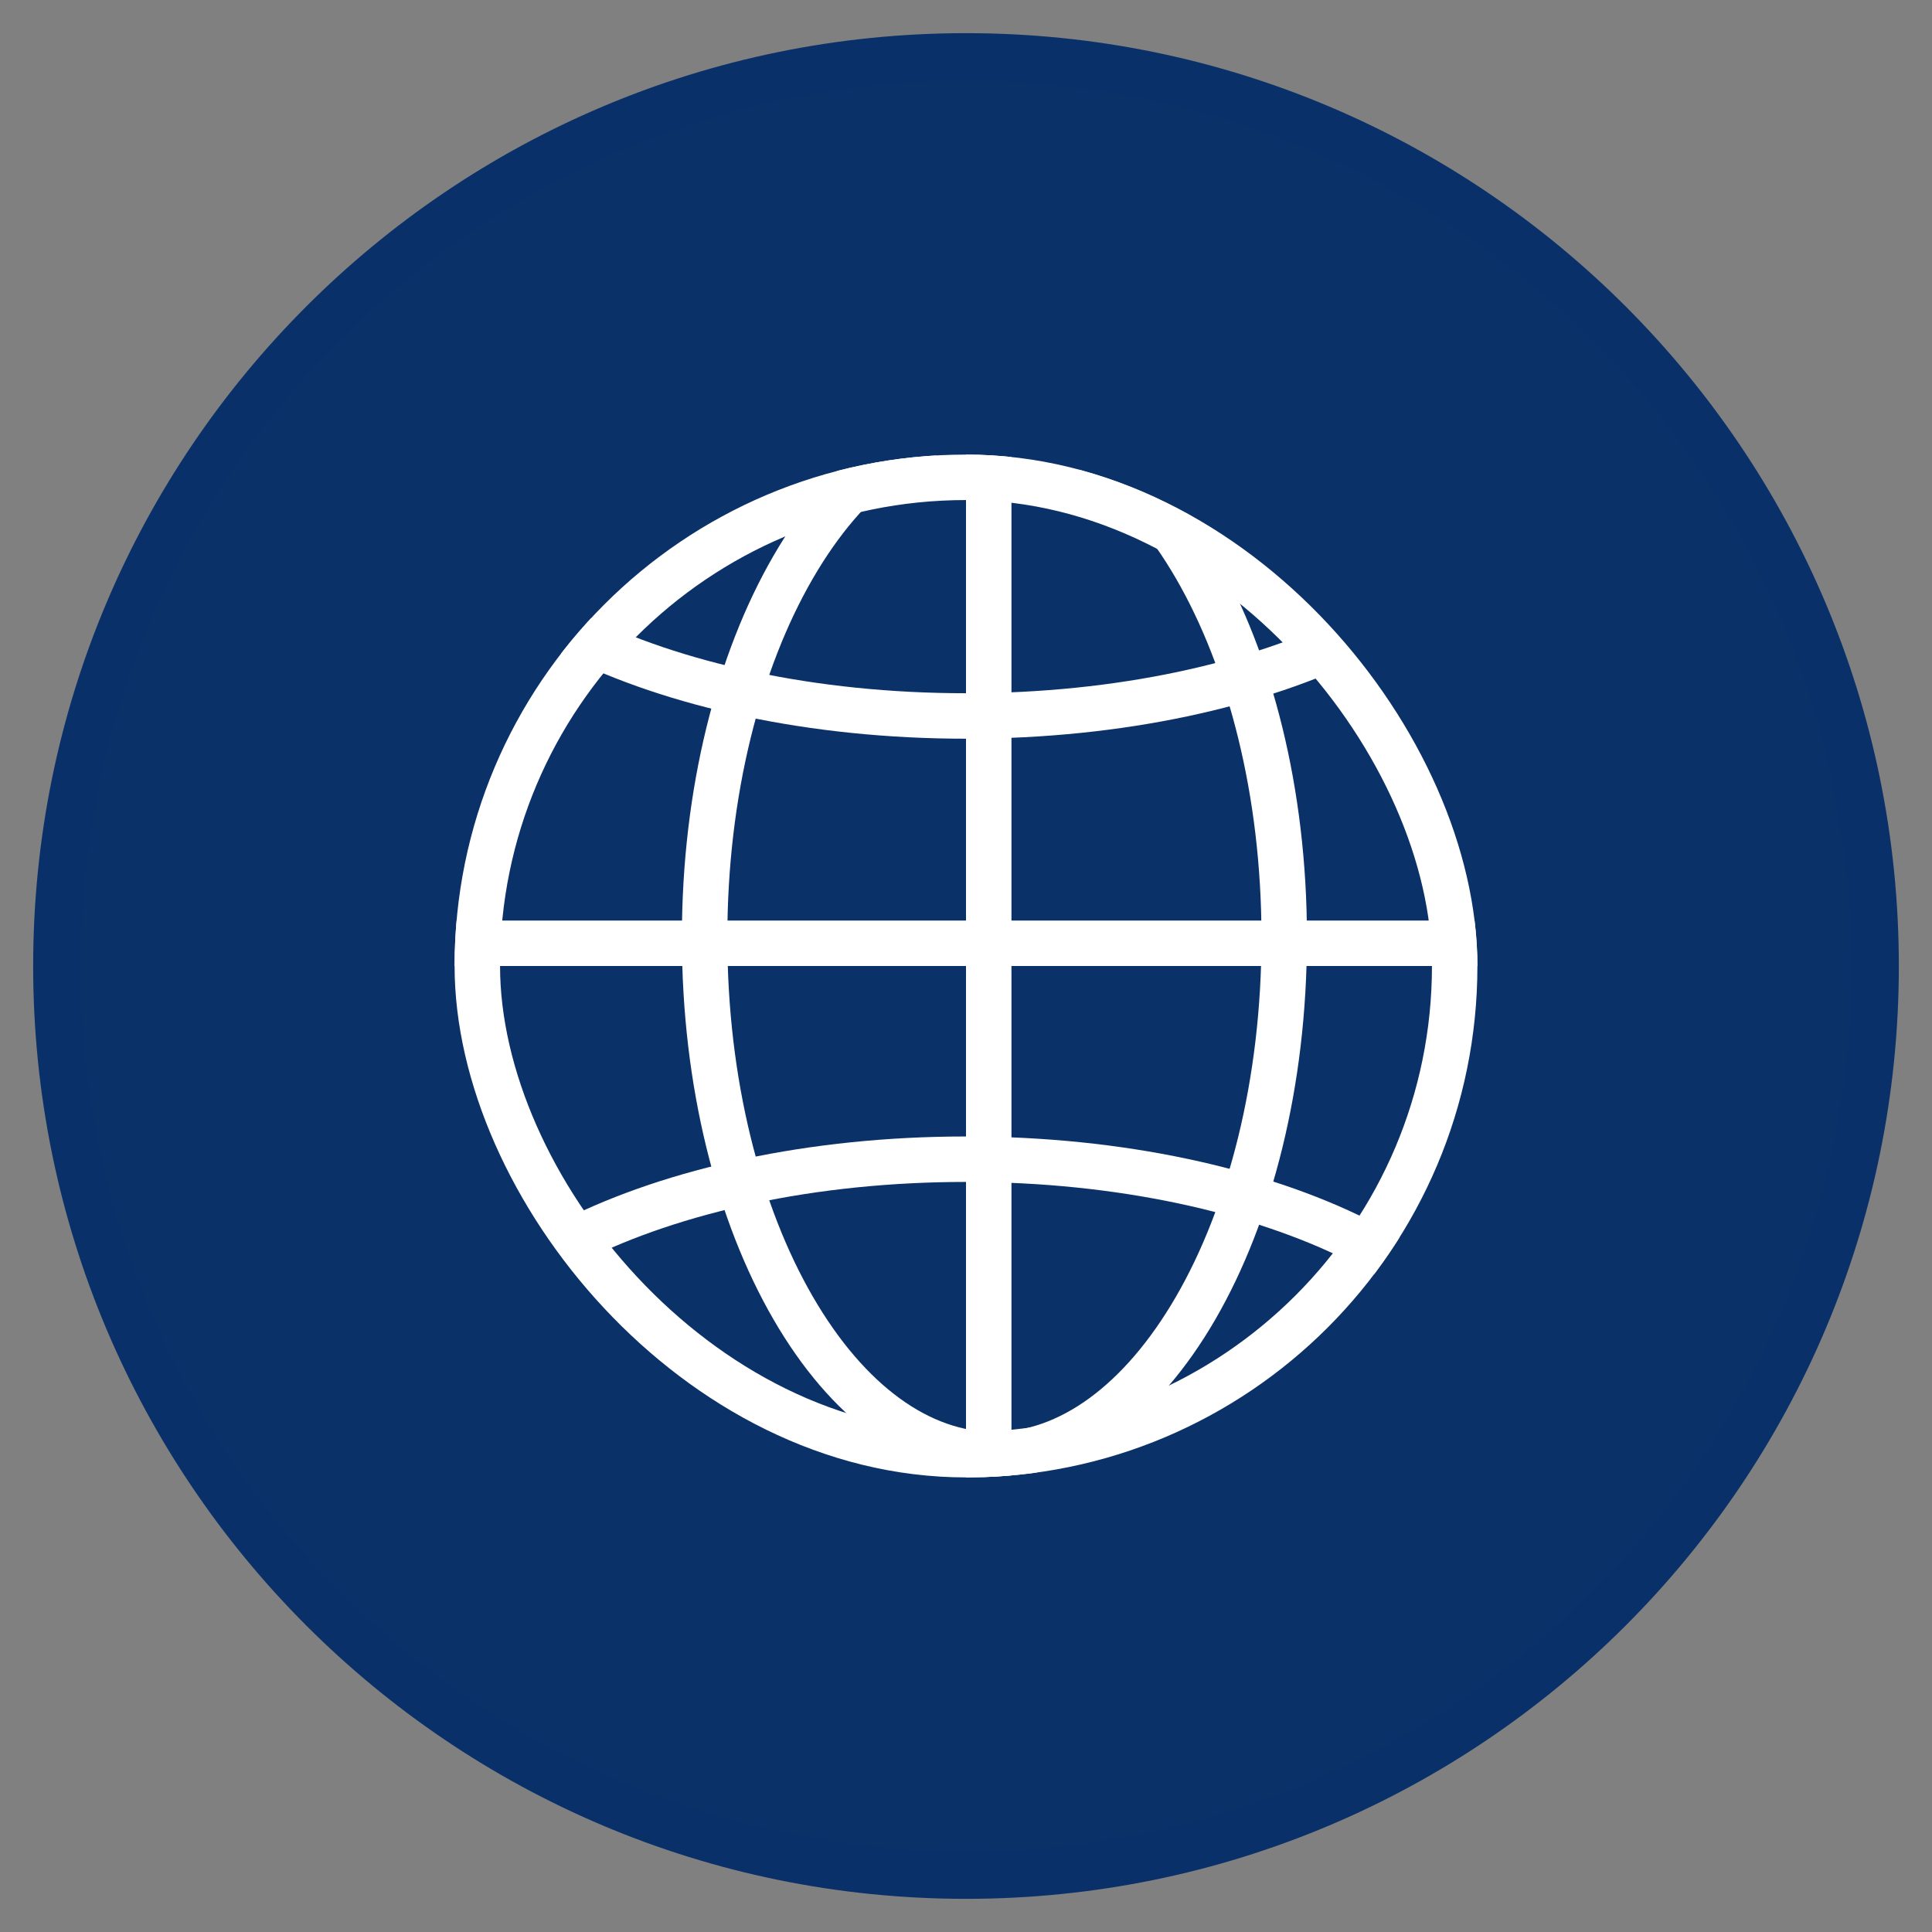 <?xml version="1.0" encoding="UTF-8"?> <svg xmlns="http://www.w3.org/2000/svg" width="34" height="34" viewBox="0 0 34 34" fill="none"><rect x="0" y="0" width="34" height="34" fill="#808080" stroke="none"/><path d="M33 17C33 8.163 25.837 1 17 1C8.163 1 1 8.163 1 17C1 25.837 8.163 33 17 33C25.837 33 33 25.837 33 17Z" fill="#0B3169" stroke="#0A3069" stroke-width="0.833"></path><g clip-path="url(#clip0_407_3)"><path d="M22.6 16.5C22.6 19.066 21.997 21.369 21.043 23.017C20.083 24.675 18.816 25.6 17.5 25.6C16.184 25.6 14.917 24.675 13.957 23.017C13.003 21.369 12.4 19.066 12.4 16.5C12.4 13.934 13.003 11.631 13.957 9.983C14.917 8.324 16.184 7.4 17.5 7.4C18.816 7.4 20.083 8.324 21.043 9.983C21.997 11.631 22.6 13.934 22.6 16.5Z" stroke="white" stroke-width="0.8"></path><path d="M17 12.6C14.287 12.6 11.851 12.049 10.108 11.178C8.341 10.294 7.4 9.148 7.4 8C7.4 6.852 8.341 5.706 10.108 4.822C11.851 3.951 14.287 3.4 17 3.4C19.713 3.4 22.149 3.951 23.892 4.822C25.659 5.706 26.6 6.852 26.6 8C26.6 9.148 25.659 10.294 23.892 11.178C22.149 12.049 19.713 12.6 17 12.6Z" stroke="white" stroke-width="0.8"></path><path d="M17 29.6C14.287 29.6 11.851 29.049 10.108 28.178C8.341 27.294 7.4 26.148 7.4 25C7.4 23.852 8.341 22.706 10.108 21.822C11.851 20.951 14.287 20.4 17 20.4C19.713 20.4 22.149 20.951 23.892 21.822C25.659 22.706 26.6 23.852 26.6 25C26.6 26.148 25.659 27.294 23.892 28.178C22.149 29.049 19.713 29.6 17 29.6Z" stroke="white" stroke-width="0.8"></path><line x1="8" y1="16.6" x2="27" y2="16.6" stroke="white" stroke-width="0.8"></line><line x1="17.4" y1="8" x2="17.4" y2="26" stroke="white" stroke-width="0.8"></line></g><rect x="8.4" y="8.4" width="17.2" height="17.2" rx="8.6" stroke="white" stroke-width="0.8"></rect><defs><clipPath id="clip0_407_3"><rect x="8" y="8" width="18" height="18" rx="9" fill="white"></rect></clipPath></defs></svg> 